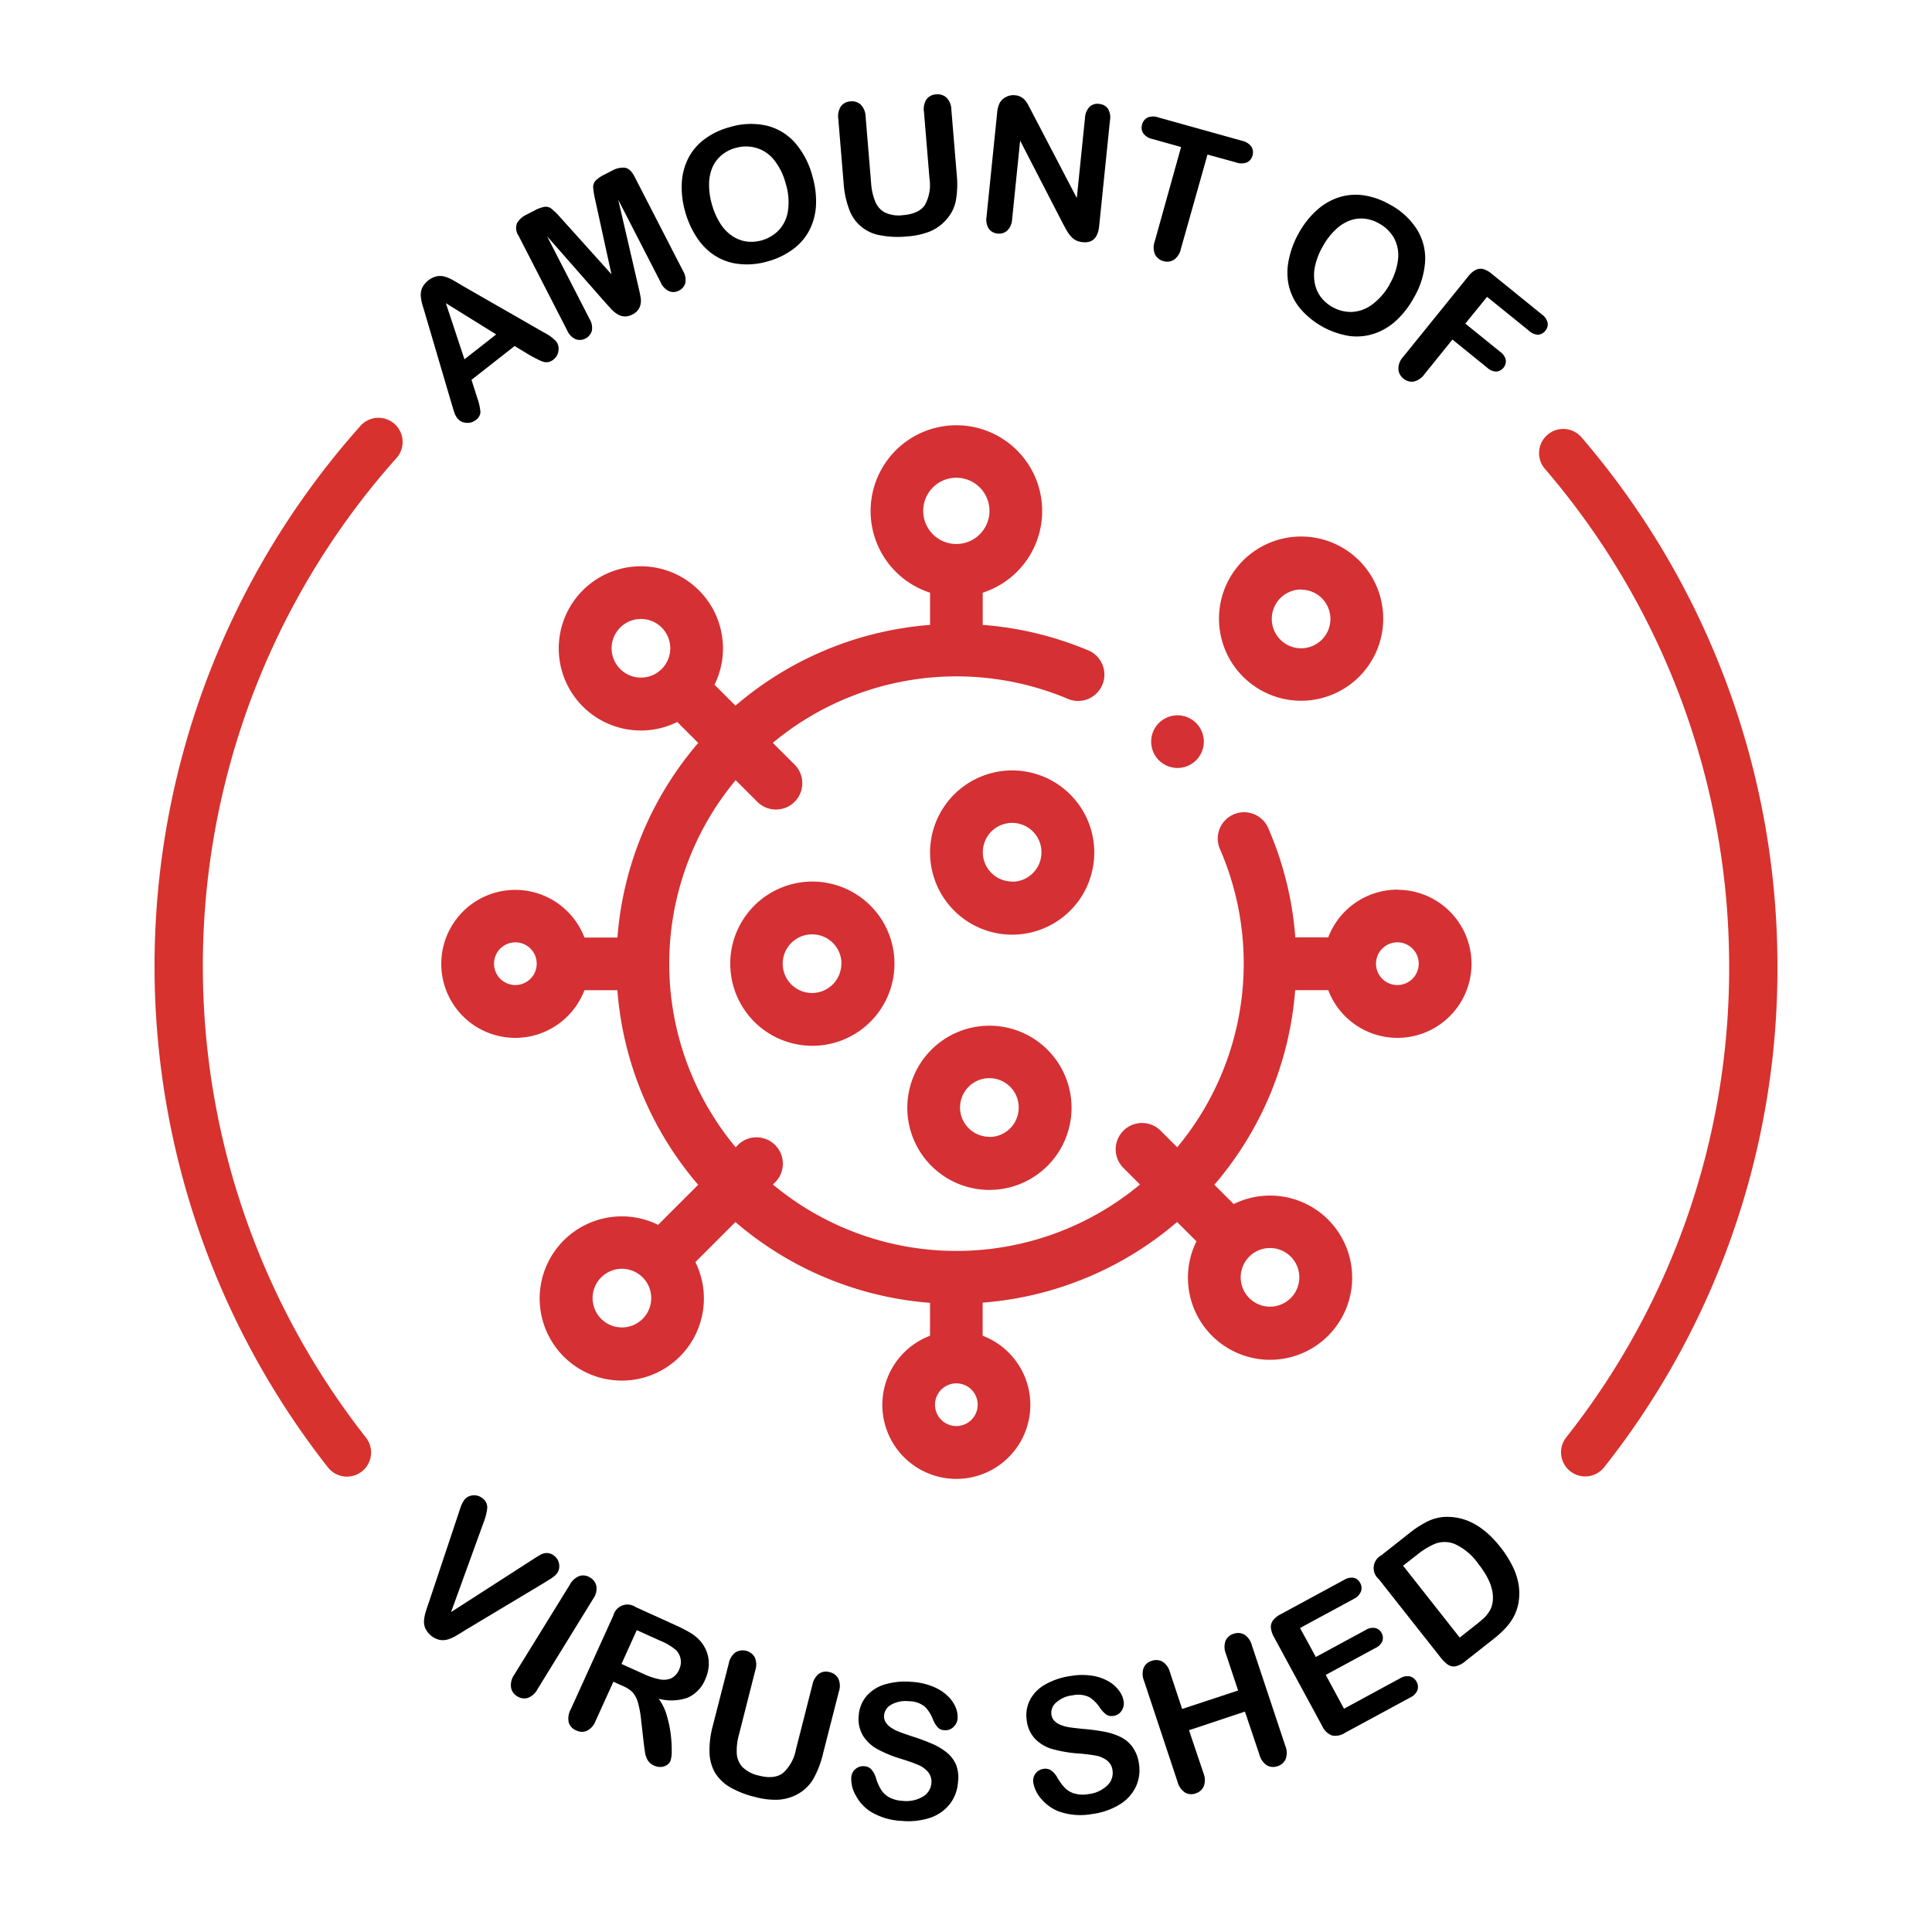 <svg id="Layer_1" data-name="Layer 1" xmlns="http://www.w3.org/2000/svg" viewBox="0 0 400 400"><defs><style>.cls-1{fill:#d7322e;}.cls-2{fill:#d53033;}</style></defs><path d="M109.76,73.58l-3.21-1.94-8.93,7,1.16,3.64a12.43,12.43,0,0,1,.69,3,2.12,2.12,0,0,1-1,1.7,2.65,2.65,0,0,1-2,.55,2.41,2.41,0,0,1-1.74-.89,3.79,3.79,0,0,1-.58-1c-.15-.4-.34-1-.55-1.72L88.1,65.25c-.16-.54-.35-1.18-.58-1.93a9.66,9.66,0,0,1-.4-2,3.76,3.76,0,0,1,.28-1.71,4.56,4.56,0,0,1,3.09-2.42,3.76,3.76,0,0,1,1.71.12,7.89,7.89,0,0,1,1.58.69c.51.29,1.18.68,2,1.18l16.86,9.67a9.31,9.31,0,0,1,2.52,1.83,2.52,2.52,0,0,1,.46,1.9,2.65,2.65,0,0,1-1,1.84,2.58,2.58,0,0,1-1,.52,2.34,2.34,0,0,1-1,0,6.09,6.09,0,0,1-1.33-.56C110.64,74.07,110.16,73.81,109.76,73.58Zm-13.6.81,6.57-5.15L92.31,62.77Z"/><path d="M125.37,62.69,113.26,48.91l8.81,17.14a3.49,3.49,0,0,1,.46,2.46,2.62,2.62,0,0,1-3.34,1.73,3.5,3.5,0,0,1-1.75-1.81L107.35,48.78a2.76,2.76,0,0,1-.28-2.63,4.54,4.54,0,0,1,2-1.74l1.55-.8a6.86,6.86,0,0,1,2.18-.8,1.94,1.94,0,0,1,1.41.43A16.45,16.45,0,0,1,116,45L126.6,56.79l-3.38-15.46a16.71,16.71,0,0,1-.41-2.51,2,2,0,0,1,.47-1.39,7,7,0,0,1,1.91-1.31l1.56-.8a4.56,4.56,0,0,1,2.58-.6c.76.09,1.42.67,2,1.76l10.1,19.64a3.55,3.55,0,0,1,.46,2.46,2.42,2.42,0,0,1-1.34,1.59,2.37,2.37,0,0,1-2,.13,3.47,3.47,0,0,1-1.74-1.8L128,41.36l4.14,17.86c.27,1.16.45,2,.53,2.59a3.62,3.62,0,0,1-.23,1.78,3,3,0,0,1-1.53,1.53,3.17,3.17,0,0,1-1.68.39,3.13,3.13,0,0,1-1.45-.49,6.49,6.49,0,0,1-1.21-1Z"/><path d="M151.06,26.33a14.91,14.91,0,0,1,7.65-.32,11.43,11.43,0,0,1,5.89,3.55,17.13,17.13,0,0,1,3.6,6.91,18.67,18.67,0,0,1,.75,5.91,12.86,12.86,0,0,1-1.29,5.12,11.52,11.52,0,0,1-3.34,4A15.67,15.67,0,0,1,159,54.1a15.23,15.23,0,0,1-5.93.56,11.49,11.49,0,0,1-5-1.7,12.58,12.58,0,0,1-3.77-3.75,18.63,18.63,0,0,1-2.44-5.38,18.06,18.06,0,0,1-.7-5.94,12.56,12.56,0,0,1,1.34-5.12,11.37,11.37,0,0,1,3.33-3.93A15.24,15.24,0,0,1,151.06,26.33ZM162.67,38a13.18,13.18,0,0,0-2.38-4.85,7.42,7.42,0,0,0-3.65-2.51,7.74,7.74,0,0,0-4.37,0,7.45,7.45,0,0,0-2.84,1.46,6.94,6.94,0,0,0-1.89,2.46,8.9,8.9,0,0,0-.73,3.44,14.39,14.39,0,0,0,.57,4.26,14.65,14.65,0,0,0,1.74,4,8.83,8.83,0,0,0,2.5,2.61A7.11,7.11,0,0,0,154.55,50a7.95,7.95,0,0,0,6.71-2.36,7.44,7.44,0,0,0,1.88-4A12.77,12.77,0,0,0,162.67,38Z"/><path d="M174.67,38l-1.11-13.38a3.79,3.79,0,0,1,.56-2.63,2.62,2.62,0,0,1,1.95-1,2.7,2.7,0,0,1,2.15.68,3.72,3.72,0,0,1,1,2.5l1.13,13.69a12.35,12.35,0,0,0,.85,3.85,4.45,4.45,0,0,0,2,2.28,6.76,6.76,0,0,0,3.79.55q3.3-.27,4.52-2.14a8.6,8.6,0,0,0,.93-5.43l-1.14-13.8a3.72,3.72,0,0,1,.54-2.63,2.61,2.61,0,0,1,2-1,2.69,2.69,0,0,1,2.13.68,3.6,3.6,0,0,1,1,2.5l1.11,13.38a19.59,19.59,0,0,1-.19,5.5,8.32,8.32,0,0,1-2.08,4,9.16,9.16,0,0,1-3.36,2.35,15.64,15.64,0,0,1-4.65,1,19.13,19.13,0,0,1-5.58-.24,8.24,8.24,0,0,1-6.41-5.37A18.83,18.83,0,0,1,174.67,38Z"/><path d="M213.79,23.47,222.94,41l1.69-16.52a3.63,3.63,0,0,1,.94-2.35,2.33,2.33,0,0,1,2-.61,2.42,2.42,0,0,1,1.83,1A3.6,3.6,0,0,1,229.8,25L227.57,46.8c-.25,2.44-1.38,3.55-3.41,3.34a4.19,4.19,0,0,1-1.34-.35,3.53,3.53,0,0,1-1.06-.81,7,7,0,0,1-.88-1.21c-.26-.45-.51-.92-.77-1.39l-8.9-17.26L209.55,45.4a3.51,3.51,0,0,1-1,2.33,2.47,2.47,0,0,1-2,.62,2.44,2.44,0,0,1-1.83-1,3.56,3.56,0,0,1-.47-2.47l2.19-21.43a5.94,5.94,0,0,1,.52-2.11,3.11,3.11,0,0,1,1.34-1.27,3.24,3.24,0,0,1,1.85-.35,2.93,2.93,0,0,1,1.27.38,3,3,0,0,1,.88.75,6.79,6.79,0,0,1,.73,1.17Z"/><path d="M255.9,33.62,250,32,244.5,51.49a3.68,3.68,0,0,1-1.45,2.29,2.6,2.6,0,0,1-2.17.28,2.66,2.66,0,0,1-1.74-1.38,3.69,3.69,0,0,1-.06-2.71l5.45-19.53-5.94-1.66a3.15,3.15,0,0,1-1.9-1.19,2.2,2.2,0,0,1-.23-1.82,2.17,2.17,0,0,1,1.17-1.45,3.2,3.2,0,0,1,2.22,0l17.31,4.83a3.25,3.25,0,0,1,1.93,1.21,2.23,2.23,0,0,1,.23,1.83,2.15,2.15,0,0,1-1.15,1.43A3.22,3.22,0,0,1,255.9,33.62Z"/><path d="M287.73,42.34a15,15,0,0,1,5.65,5.18,11.35,11.35,0,0,1,1.67,6.67,17.06,17.06,0,0,1-2.32,7.44,18.75,18.75,0,0,1-3.63,4.71,12.78,12.78,0,0,1-4.53,2.72,11.53,11.53,0,0,1-5.21.5,16.92,16.92,0,0,1-10.21-5.73,11.55,11.55,0,0,1-2.32-4.71,12.53,12.53,0,0,1,0-5.32,18.65,18.65,0,0,1,2.07-5.54,18.14,18.14,0,0,1,3.69-4.7,12.75,12.75,0,0,1,4.56-2.69,11.61,11.61,0,0,1,5.13-.44A15.44,15.44,0,0,1,287.73,42.34Zm0,16.46a13.14,13.14,0,0,0,1.72-5.12,7.48,7.48,0,0,0-.81-4.35,7.79,7.79,0,0,0-3.12-3.06,7.61,7.61,0,0,0-3.05-1,6.87,6.87,0,0,0-3.07.41,8.89,8.89,0,0,0-2.94,1.92,14,14,0,0,0-2.6,3.43,14.25,14.25,0,0,0-1.58,4,8.84,8.84,0,0,0-.07,3.61,7.1,7.1,0,0,0,1.27,2.88,7.71,7.71,0,0,0,2.41,2.06,7.62,7.62,0,0,0,4,1,7.51,7.51,0,0,0,4.17-1.51A13,13,0,0,0,287.75,58.8Z"/><path d="M316.54,68.46l-8.66-7L303.38,67l7.24,5.86a2.81,2.81,0,0,1,1.14,1.67,2.18,2.18,0,0,1-1.95,2.4,2.84,2.84,0,0,1-1.86-.77l-7.24-5.86-5.78,7.16A3.77,3.77,0,0,1,292.68,79a2.63,2.63,0,0,1-2.11-.62,2.67,2.67,0,0,1-1.05-2,3.63,3.63,0,0,1,1-2.51L304,57.2a4.75,4.75,0,0,1,1.53-1.32,2.24,2.24,0,0,1,1.59-.16,4.84,4.84,0,0,1,1.76,1l10.36,8.39a2.9,2.9,0,0,1,1.18,1.73,2,2,0,0,1-.47,1.63,2.06,2.06,0,0,1-1.52.83A2.9,2.9,0,0,1,316.54,68.46Z"/><path class="cls-1" d="M328.2,305.68a5,5,0,0,1-3.93-8.09A156.38,156.38,0,0,0,358,200,158,158,0,0,0,319.8,97a5,5,0,0,1,7.58-6.52A168,168,0,0,1,368,200a166.29,166.29,0,0,1-35.87,103.77A5,5,0,0,1,328.2,305.68Z"/><path class="cls-1" d="M71.83,305.72a5,5,0,0,1-3.93-1.91A168,168,0,0,1,74.63,88.17a5,5,0,0,1,7.46,6.66,158,158,0,0,0-6.33,202.8,5,5,0,0,1-3.93,8.09Z"/><path d="M100.13,315.19l-6.74,18.57L110.11,323c.88-.57,1.5-.95,1.87-1.15a2.69,2.69,0,0,1,1.3-.31,2.39,2.39,0,0,1,1.51.61,2.62,2.62,0,0,1,.82,1.12,2.77,2.77,0,0,1,.16,1.36,2.43,2.43,0,0,1-.48,1.16,4,4,0,0,1-.66.64,9,9,0,0,1-.81.56q-.43.25-.87.54l-16.67,10c-.62.4-1.23.77-1.81,1.11a8.65,8.65,0,0,1-1.69.77,3.8,3.8,0,0,1-1.72.12,4.37,4.37,0,0,1-3-2.4,3.55,3.55,0,0,1-.26-1.72,8.41,8.41,0,0,1,.38-1.83c.2-.64.42-1.31.67-2l6.1-18.28.33-1a7.44,7.44,0,0,1,.4-1,4.51,4.51,0,0,1,.49-.8,2.44,2.44,0,0,1,1.71-.9,2.63,2.63,0,0,1,2,.6,2.27,2.27,0,0,1,1,2A11.72,11.72,0,0,1,100.13,315.19Z"/><path d="M106.43,346.79,118,328.06a3.75,3.75,0,0,1,2-1.78,2.63,2.63,0,0,1,2.17.33,2.7,2.7,0,0,1,1.31,1.81,3.62,3.62,0,0,1-.68,2.61l-11.53,18.72a3.7,3.7,0,0,1-2,1.79,2.65,2.65,0,0,1-2.2-.35,2.6,2.6,0,0,1-1.26-1.79A3.68,3.68,0,0,1,106.43,346.79Z"/><path d="M128.8,349l-1.8-.82-3.71,8.17a3.71,3.71,0,0,1-1.79,2,2.65,2.65,0,0,1-2.2-.08,2.61,2.61,0,0,1-1.55-1.66,3.87,3.87,0,0,1,.39-2.65L127,334.45a3,3,0,0,1,4.59-1.73l8.38,3.81a28.27,28.27,0,0,1,2.9,1.49,8.43,8.43,0,0,1,2,1.6,7.2,7.2,0,0,1,1.46,2.4,7,7,0,0,1,.41,2.81,8.09,8.09,0,0,1-.72,2.85,7,7,0,0,1-3.66,3.81,10.12,10.12,0,0,1-6,.21A10.26,10.26,0,0,1,138,355a24.64,24.64,0,0,1,.86,4,26.86,26.86,0,0,1,.21,3.59,6.22,6.22,0,0,1-.26,2,2,2,0,0,1-.77.86,2.51,2.51,0,0,1-1.24.38,3.1,3.1,0,0,1-1.41-.3,2.72,2.72,0,0,1-1.27-1.07,4.37,4.37,0,0,1-.55-1.49c-.09-.54-.2-1.33-.32-2.36l-.5-4.37a21.38,21.38,0,0,0-.68-3.78,5.39,5.39,0,0,0-1.16-2.16A6.89,6.89,0,0,0,128.8,349Zm7.79-9.35-4.75-2.15-3.17,7,4.62,2.09a14.12,14.12,0,0,0,3.26,1.09,4,4,0,0,0,2.43-.21,3.44,3.44,0,0,0,1.63-1.82,3.53,3.53,0,0,0-.63-4A12,12,0,0,0,136.59,339.65Z"/><path d="M147.55,357.42l3.33-13a3.75,3.75,0,0,1,1.38-2.3,2.88,2.88,0,0,1,4,1,3.73,3.73,0,0,1,.12,2.68L153,359.12a12.38,12.38,0,0,0-.46,3.92,4.51,4.51,0,0,0,1.19,2.82,6.85,6.85,0,0,0,3.4,1.76q3.21.83,5-.55a8.65,8.65,0,0,0,2.65-4.83l3.42-13.42a3.78,3.78,0,0,1,1.38-2.31,2.59,2.59,0,0,1,2.19-.31,2.69,2.69,0,0,1,1.79,1.33,3.64,3.64,0,0,1,.12,2.69l-3.32,13a19.58,19.58,0,0,1-2,5.14,8.46,8.46,0,0,1-3.28,3.13,9.43,9.43,0,0,1-3.94,1.12,15.57,15.57,0,0,1-4.74-.55,19.58,19.58,0,0,1-5.2-2,9,9,0,0,1-3.14-3,8.82,8.82,0,0,1-1.16-4.15A18.92,18.92,0,0,1,147.55,357.42Z"/><path d="M198.34,369a8.25,8.25,0,0,1-1.64,4.44,8.71,8.71,0,0,1-4,2.87,14.42,14.42,0,0,1-6,.69,13.5,13.5,0,0,1-6.68-2.07,9.08,9.08,0,0,1-2.86-3.23,6.73,6.73,0,0,1-.91-3.72,2.41,2.41,0,0,1,.84-1.7,2.44,2.44,0,0,1,1.87-.6,2.16,2.16,0,0,1,1.47.68,4.74,4.74,0,0,1,.93,1.77,10.48,10.48,0,0,0,1,2.31,4.62,4.62,0,0,0,1.62,1.61,6.48,6.48,0,0,0,2.9.8,6.69,6.69,0,0,0,4.16-.86,3.53,3.53,0,0,0,1.79-2.8,3.09,3.09,0,0,0-.68-2.31,5.35,5.35,0,0,0-2.08-1.49c-.87-.37-2-.78-3.51-1.24a26.28,26.28,0,0,1-4.89-2,8.18,8.18,0,0,1-3-2.8,6.7,6.7,0,0,1-.88-4.13,6.9,6.9,0,0,1,1.56-4,7.94,7.94,0,0,1,3.83-2.47,14.75,14.75,0,0,1,5.66-.53,13.49,13.49,0,0,1,4.38,1,9.29,9.29,0,0,1,3,1.92,7.13,7.13,0,0,1,1.64,2.35,5.21,5.21,0,0,1,.4,2.3,2.7,2.7,0,0,1-.85,1.76,2.27,2.27,0,0,1-1.84.67,2,2,0,0,1-1.43-.59,6.32,6.32,0,0,1-1-1.67,7.39,7.39,0,0,0-1.64-2.6,5.38,5.38,0,0,0-3.35-1.14,6,6,0,0,0-3.6.7,2.79,2.79,0,0,0-1.51,2.2,2.32,2.32,0,0,0,.35,1.48,3.76,3.76,0,0,0,1.17,1.14,8.23,8.23,0,0,0,1.56.8q.8.31,2.64.93a42.87,42.87,0,0,1,4.18,1.54,13.07,13.07,0,0,1,3.12,1.86,6.71,6.71,0,0,1,1.91,2.56A7.6,7.6,0,0,1,198.34,369Z"/><path d="M235.81,365.2a8.12,8.12,0,0,1-.63,4.69,8.62,8.62,0,0,1-3.32,3.68,14.39,14.39,0,0,1-5.73,2,13.5,13.5,0,0,1-7-.56,9.14,9.14,0,0,1-3.5-2.52,6.83,6.83,0,0,1-1.7-3.44,2.47,2.47,0,0,1,2.14-2.83,2.16,2.16,0,0,1,1.58.34,4.61,4.61,0,0,1,1.29,1.53,11.35,11.35,0,0,0,1.46,2,4.62,4.62,0,0,0,1.94,1.21,6.34,6.34,0,0,0,3,.15,6.65,6.65,0,0,0,3.87-1.75,3.54,3.54,0,0,0,1.13-3.12,3,3,0,0,0-1.17-2.11,5.39,5.39,0,0,0-2.35-1,35,35,0,0,0-3.7-.44,27.25,27.25,0,0,1-5.22-.9,8.22,8.22,0,0,1-3.56-2.08,6.68,6.68,0,0,1-1.76-3.83,6.93,6.93,0,0,1,.65-4.23,7.8,7.8,0,0,1,3.2-3.25,14.81,14.81,0,0,1,5.4-1.77,13.77,13.77,0,0,1,4.49,0,9.57,9.57,0,0,1,3.33,1.22,7.13,7.13,0,0,1,2.11,1.94,5,5,0,0,1,.89,2.16,2.67,2.67,0,0,1-.44,1.9,2.3,2.3,0,0,1-1.64,1.06,2.09,2.09,0,0,1-1.54-.27,6.59,6.59,0,0,1-1.31-1.41,7.15,7.15,0,0,0-2.17-2.18,5.34,5.34,0,0,0-3.52-.38,5.88,5.88,0,0,0-3.35,1.47,2.77,2.77,0,0,0-1,2.48,2.36,2.36,0,0,0,.66,1.37,3.9,3.9,0,0,0,1.39.85,8.35,8.35,0,0,0,1.7.44c.57.09,1.49.2,2.78.33a42,42,0,0,1,4.41.58,13.52,13.52,0,0,1,3.46,1.13,6.66,6.66,0,0,1,2.42,2.08A7.64,7.64,0,0,1,235.81,365.2Z"/><path d="M242.23,346.23l2.52,7.59L256.34,350l-2.53-7.59a3.8,3.8,0,0,1-.08-2.69,2.6,2.6,0,0,1,1.66-1.45,2.69,2.69,0,0,1,2.23.15,3.7,3.7,0,0,1,1.56,2.2l6.94,20.87a3.73,3.73,0,0,1,.06,2.71,2.73,2.73,0,0,1-1.69,1.47,2.62,2.62,0,0,1-2.2-.18,3.81,3.81,0,0,1-1.54-2.21l-3-8.91-11.58,3.85,3,8.91a3.67,3.67,0,0,1,.05,2.71,2.64,2.64,0,0,1-1.68,1.46,2.55,2.55,0,0,1-2.2-.18,3.78,3.78,0,0,1-1.54-2.21L236.86,348a3.78,3.78,0,0,1-.09-2.68,2.55,2.55,0,0,1,1.67-1.45,2.69,2.69,0,0,1,2.23.15A3.67,3.67,0,0,1,242.23,346.23Z"/><path d="M280.36,331l-11.2,6.06,3.27,6,10.31-5.58a2.8,2.8,0,0,1,2-.41,1.93,1.93,0,0,1,1.29,1,2.08,2.08,0,0,1,.19,1.66,2.74,2.74,0,0,1-1.43,1.46l-10.31,5.58,3.78,7,11.59-6.28a2.89,2.89,0,0,1,2.06-.41,2.15,2.15,0,0,1,1.38,1.12,2.1,2.1,0,0,1,.17,1.74,2.86,2.86,0,0,1-1.47,1.5l-13.52,7.32a3.56,3.56,0,0,1-2.72.54,3.63,3.63,0,0,1-2-1.94l-10-18.45a4.94,4.94,0,0,1-.63-1.92,2.26,2.26,0,0,1,.46-1.53,4.83,4.83,0,0,1,1.57-1.25l13.13-7.11a2.9,2.9,0,0,1,2-.43,2,2,0,0,1,1.33,1.07,2.08,2.08,0,0,1,.18,1.71A2.93,2.93,0,0,1,280.36,331Z"/><path d="M286,322l5.78-4.56a20.07,20.07,0,0,1,4.2-2.64,9.16,9.16,0,0,1,4.17-.74q5.74.24,10.46,6.21a22.29,22.29,0,0,1,2.49,3.88A13.56,13.56,0,0,1,314.4,328a11.75,11.75,0,0,1,0,3.79,10.18,10.18,0,0,1-.93,2.79,11.14,11.14,0,0,1-1.72,2.44,20.61,20.61,0,0,1-2.56,2.34l-5.79,4.56A4.64,4.64,0,0,1,301.3,345a2.21,2.21,0,0,1-1.62-.41,8,8,0,0,1-1.54-1.58l-12.68-16.07A3,3,0,0,1,286,322Zm4.49,2.16,11.73,14.88,3.36-2.65c.74-.59,1.3-1.06,1.69-1.43a6.92,6.92,0,0,0,1.07-1.33,4.49,4.49,0,0,0,.63-1.59q.75-3.65-2.89-8.25a12.13,12.13,0,0,0-4.81-4.08,5.52,5.52,0,0,0-4-.15,15,15,0,0,0-3.81,2.29Z"/><path class="cls-2" d="M289.28,184.19A15.34,15.34,0,0,0,275,194.07h-6.82a69.67,69.67,0,0,0-5.53-22.44,5.45,5.45,0,1,0-10,4.32,59.47,59.47,0,0,1-8.92,61.58l-3.43-3.43a5.45,5.45,0,1,0-7.71,7.71l3.43,3.43a59.38,59.38,0,0,1-76,0l.54-.53a5.46,5.46,0,0,0-7.72-7.72l-.53.54a59.38,59.38,0,0,1,0-76l4.49,4.48a5.45,5.45,0,0,0,7.71-7.71L160,153.8a59.44,59.44,0,0,1,61.35-9,5.45,5.45,0,0,0,4.29-10,69.76,69.76,0,0,0-22.18-5.42v-6.67a17.76,17.76,0,1,0-10.9,0v6.67a70.07,70.07,0,0,0-40.29,16.72l-4.34-4.34a17,17,0,1,0-7.71,7.72l4.34,4.34a70,70,0,0,0-16.73,40.29H121a15.32,15.32,0,1,0,0,10.9h6.82a70,70,0,0,0,16.73,40.29l-8.3,8.29a17,17,0,1,0,7.72,7.71l8.29-8.29a70.08,70.08,0,0,0,40.29,16.73v6.81a15.32,15.32,0,1,0,10.9,0V269.7A70.08,70.08,0,0,0,243.71,253l4,4a17,17,0,1,0,7.71-7.71l-4-4A70,70,0,0,0,268.15,205H275a15.33,15.33,0,1,0,14.32-20.78ZM198,98.91a6.86,6.86,0,1,1-6.86,6.86A6.86,6.86,0,0,1,198,98.91Zm-65.3,41.38a6.07,6.07,0,1,1,6.07-6.07A6.07,6.07,0,0,1,132.67,140.29Zm-26,63.65a4.42,4.42,0,1,1,4.42-4.42A4.42,4.42,0,0,1,106.66,203.94Zm22.06,70.89a6.07,6.07,0,1,1,6.07-6.06A6.07,6.07,0,0,1,128.72,274.83ZM198,295.25a4.42,4.42,0,1,1,4.42-4.42,4.42,4.42,0,0,1-4.42,4.42Zm64.94-36.86a6.07,6.07,0,1,1-6.07,6.07A6.07,6.07,0,0,1,262.91,258.39Zm26.38-54.45a4.42,4.42,0,1,1,4.41-4.42A4.42,4.42,0,0,1,289.29,203.94Z"/><path class="cls-2" d="M151.19,199.52a17,17,0,1,0,17-17A17,17,0,0,0,151.19,199.52Zm23,0a6.07,6.07,0,1,1-6.06-6.07A6.07,6.07,0,0,1,174.22,199.52Z"/><path class="cls-2" d="M209.56,159.51a17,17,0,1,0,17,17A17,17,0,0,0,209.56,159.51Zm0,23a6.07,6.07,0,1,1,6.06-6.07A6.07,6.07,0,0,1,209.56,182.55Z"/><path class="cls-2" d="M204.85,212.36a17,17,0,1,0,17,17A17,17,0,0,0,204.85,212.36Zm0,23a6.07,6.07,0,1,1,6.06-6.07A6.07,6.07,0,0,1,204.85,235.4Z"/><path class="cls-2" d="M269.38,145.08a17,17,0,1,0-17-17A17,17,0,0,0,269.38,145.08Zm0-23a6.07,6.07,0,1,1-6.07,6.06A6.07,6.07,0,0,1,269.38,122.05Z"/><path class="cls-2" d="M243.79,159a5.45,5.45,0,1,0-3.85-1.59A5.5,5.5,0,0,0,243.79,159Z"/></svg>